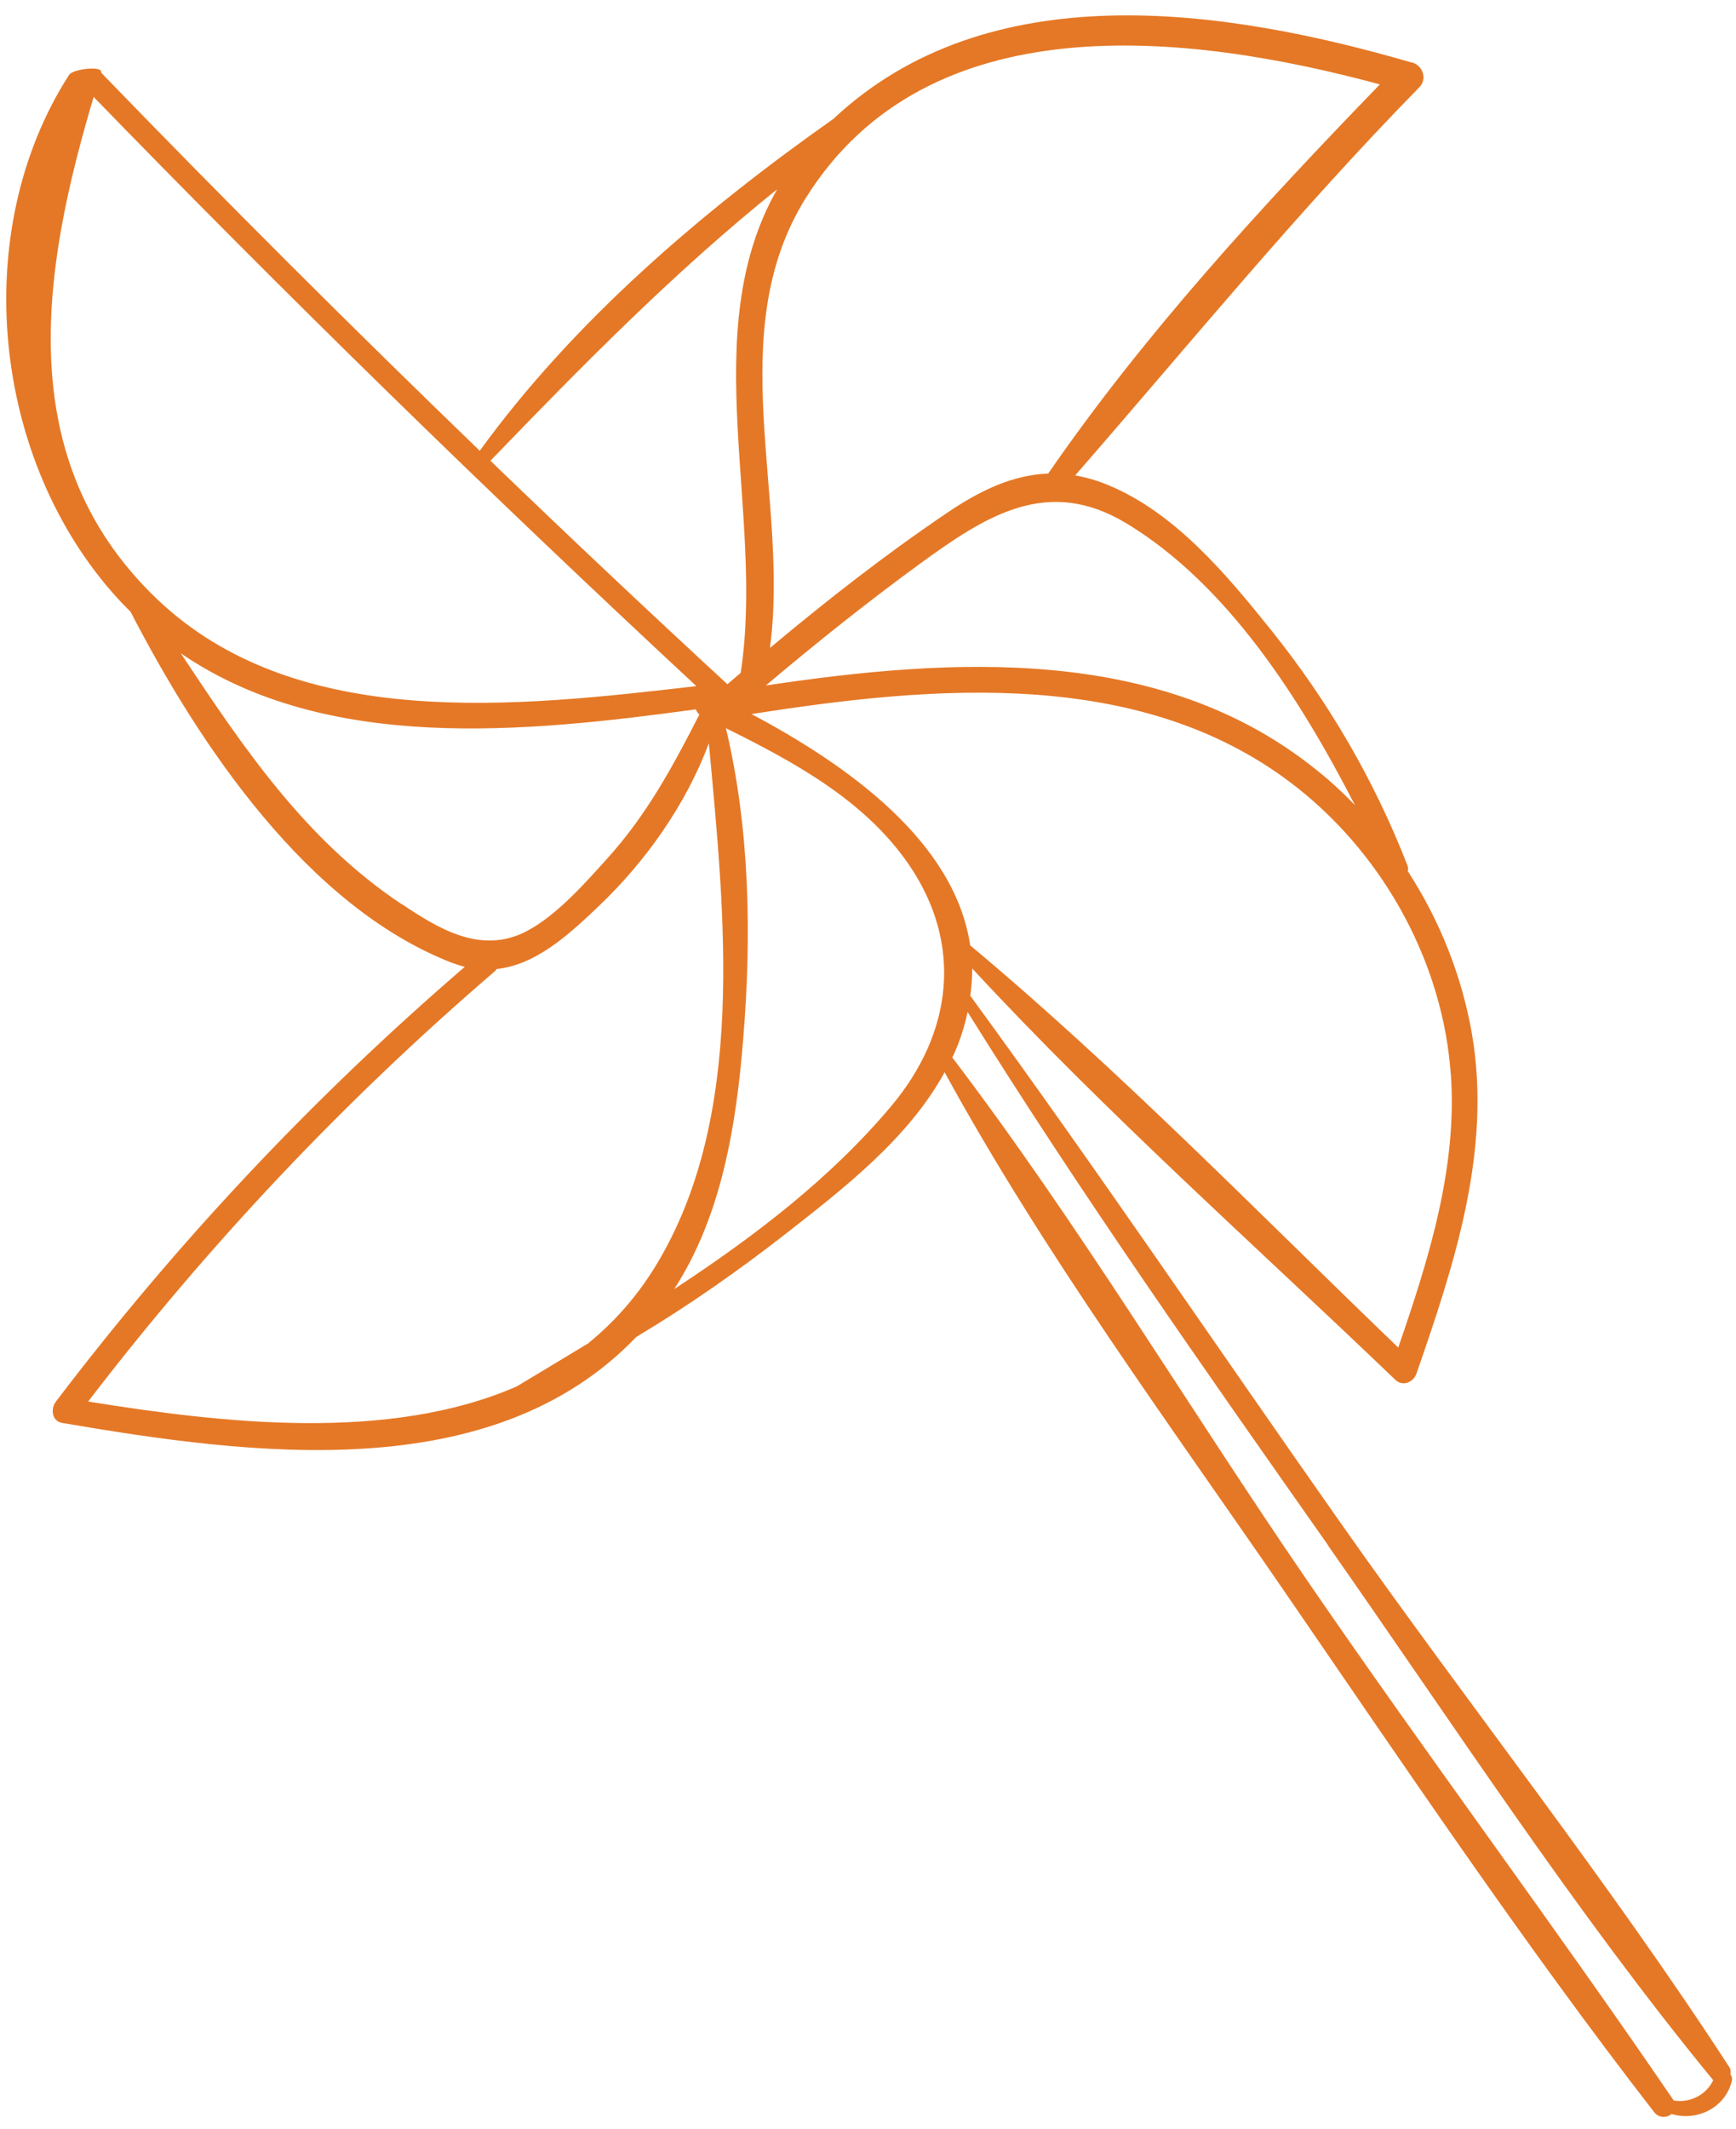 <?xml version="1.0" encoding="UTF-8"?> <svg xmlns="http://www.w3.org/2000/svg" width="93" height="114" viewBox="0 0 93 114" fill="none"> <path d="M75.634 3.351C65.488 0.402 52.937 -1.411 44.644 6.368C37.598 11.331 30.748 17.186 25.701 24.141C18.827 17.508 12.056 10.751 5.415 3.888C4.879 3.333 4.05 4.195 4.587 4.75C15.208 15.703 26.124 26.356 37.305 36.745C27.717 37.852 15.885 39.224 8.404 32.075C0.251 24.287 2.404 13.57 5.415 3.888C5.54 3.501 3.905 3.693 3.705 4.004C-1.694 12.395 -0.441 24.643 6.284 32.027C6.517 32.287 6.761 32.526 6.994 32.761C10.715 39.965 16.482 48.534 24.16 51.543C24.415 51.638 24.665 51.718 24.901 51.777C16.777 58.766 9.459 66.549 2.987 75.073C2.707 75.442 2.77 76.103 3.327 76.204C13.461 77.929 26.355 79.669 34.088 71.599C36.906 69.912 39.601 68.024 42.166 66.018C45.223 63.627 48.691 60.935 50.604 57.423C55.896 67.1 62.607 76.197 68.851 85.289C75.278 94.64 81.653 104.139 88.616 113.116C88.874 113.451 89.297 113.42 89.555 113.215C90.893 113.621 92.414 112.892 92.771 111.472C92.813 111.318 92.779 111.187 92.7 111.096C92.726 110.971 92.723 110.831 92.639 110.7C86.163 100.734 78.672 91.307 71.832 81.579C65.21 72.165 58.77 62.619 51.981 53.331C52.046 52.838 52.087 52.344 52.082 51.865C59.211 59.572 67.18 66.636 74.746 73.892C75.144 74.275 75.715 74.032 75.88 73.566C77.904 67.739 79.921 61.657 78.859 55.395C78.325 52.293 77.136 49.303 75.416 46.653C75.437 46.563 75.443 46.478 75.409 46.373C73.639 41.814 71.178 37.585 68.103 33.754C65.738 30.806 62.975 27.475 59.382 25.986C58.767 25.729 58.181 25.562 57.599 25.461C63.697 18.462 69.53 11.313 76.042 4.667C76.474 4.226 76.215 3.502 75.649 3.346L75.634 3.351ZM26.273 24.676C31.25 19.518 36.12 14.567 41.632 10.138C37.26 17.82 40.99 27.451 39.68 36.034C39.446 36.239 39.203 36.438 38.969 36.644C34.695 32.704 30.461 28.709 26.273 24.676ZM21.515 48.424C16.34 44.971 13.017 40.006 9.684 34.986C17.472 40.325 28.114 39.238 37.281 37.988C37.305 38.089 37.369 38.185 37.469 38.261C36.072 41 34.651 43.638 32.539 45.968C31.308 47.336 29.659 49.216 27.961 49.991C25.623 51.048 23.421 49.691 21.52 48.414L21.515 48.424ZM31.567 71.908C30.266 72.701 28.961 73.479 27.686 74.248C20.852 77.237 11.982 76.231 4.722 75.058C11.177 66.638 18.459 58.924 26.522 52.004C26.562 51.975 26.573 51.931 26.604 51.896C28.687 51.673 30.408 50.12 32.069 48.535C34.578 46.148 36.742 43.105 37.975 39.804C38.819 49.004 40.008 59.788 35.125 67.795C34.112 69.452 32.906 70.796 31.556 71.903L31.567 71.908ZM71.141 82.763C77.856 92.34 84.341 102.336 91.762 111.386C91.762 111.386 91.772 111.392 91.782 111.397C91.421 112.189 90.527 112.64 89.664 112.493C83.257 103.103 76.431 93.984 70.004 84.608C63.647 75.344 57.818 65.576 51.015 56.632C51.123 56.425 51.215 56.197 51.303 55.979C51.546 55.364 51.714 54.774 51.836 54.197C57.916 63.945 64.548 73.365 71.16 82.774L71.141 82.763ZM47.744 59.238C44.51 63.093 40.41 66.222 36.117 69.038C38.673 65.094 39.445 60.236 39.817 55.61C40.264 50.156 40.176 44.387 38.888 38.999C42.543 40.809 46.285 42.841 48.645 46.239C51.649 50.573 51.004 55.359 47.744 59.238ZM77.725 57.529C78.077 62.569 76.531 67.452 74.906 72.168C67.37 64.927 59.994 57.33 51.975 50.629C51.146 45.065 45.421 40.986 40.259 38.242C50.042 36.71 61.332 35.671 69.579 42.252C74.218 45.955 77.312 51.654 77.72 57.539L77.725 57.529ZM60.36 28.037C65.738 31.295 69.627 37.37 72.59 43.126C71.949 42.454 71.262 41.821 70.534 41.242C62.209 34.52 51.033 35.216 41.029 36.71C43.698 34.456 46.431 32.273 49.253 30.213C52.785 27.642 56.101 25.461 60.35 28.032L60.36 28.037ZM56.152 25.362C54.236 25.434 52.478 26.277 50.67 27.51C47.399 29.726 44.281 32.161 41.247 34.702C42.315 26.684 38.642 17.848 43.165 10.608C49.698 0.157 63.513 1.711 73.922 4.52C67.598 11.05 61.306 17.885 56.147 25.372L56.152 25.362Z" fill="#E57826"></path> </svg> 
